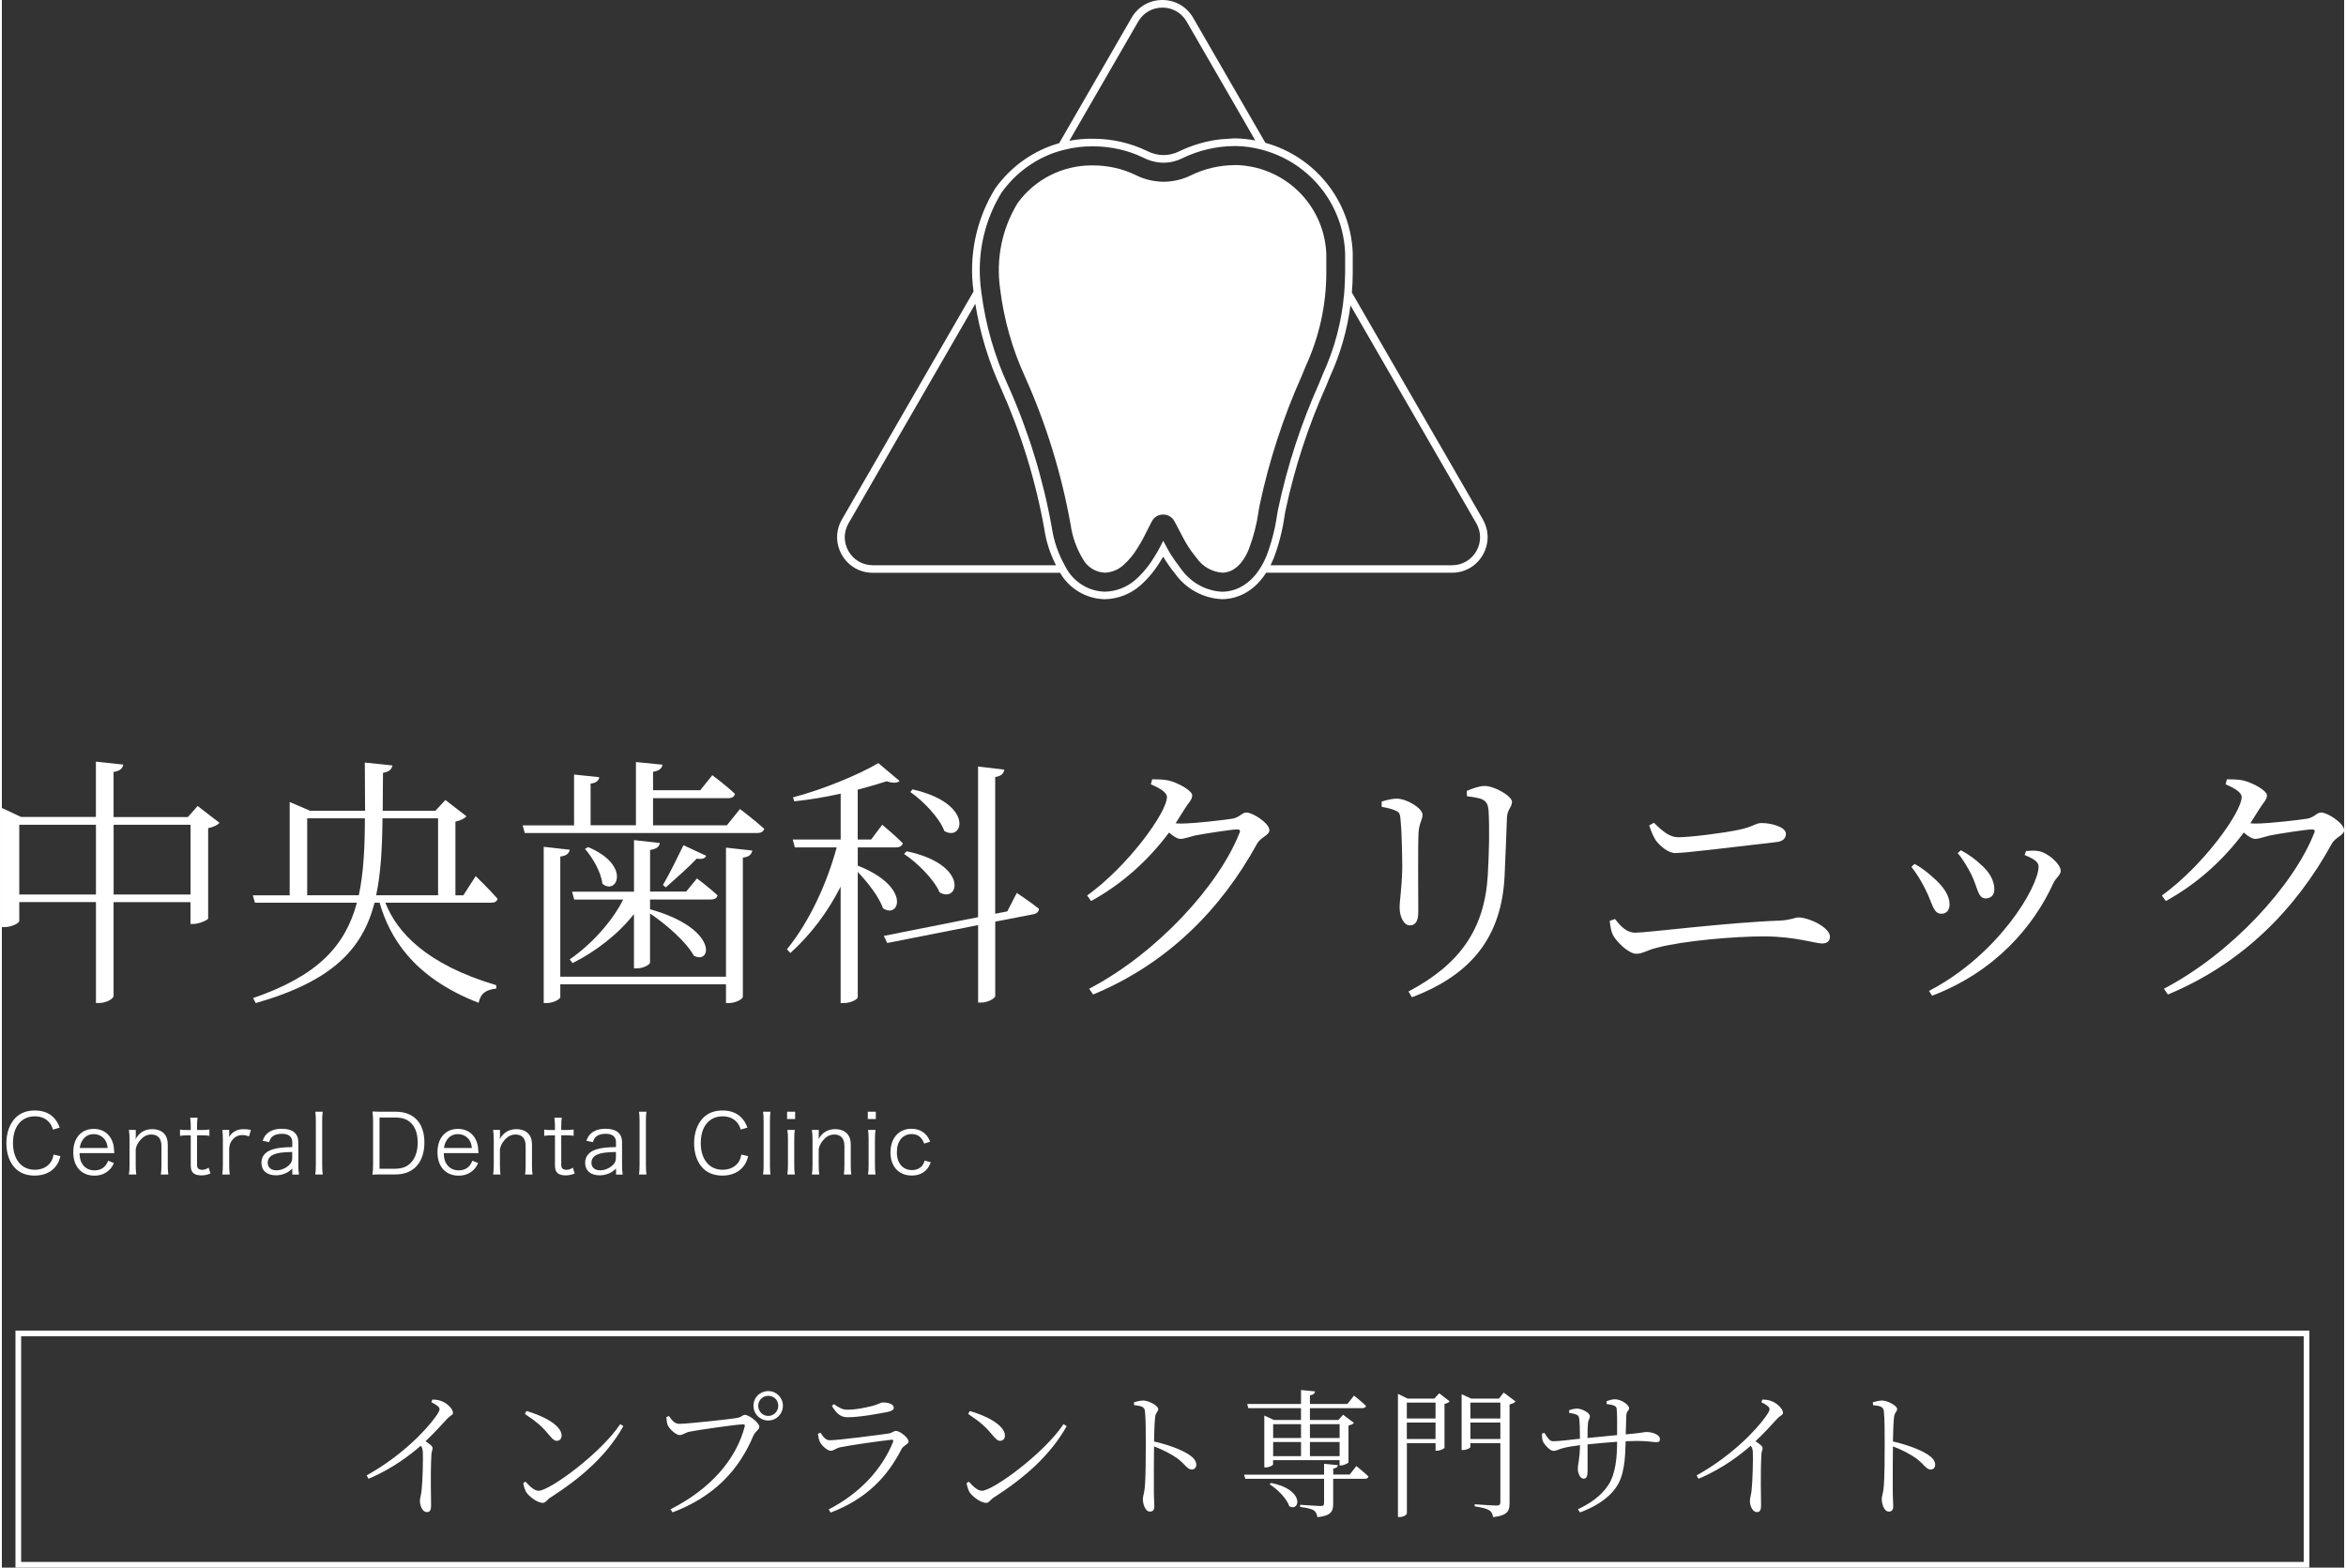 <?xml version="1.0" encoding="UTF-8"?>
<svg xmlns="http://www.w3.org/2000/svg" id="a" viewBox="0 0 425.22 284.6" width="425" height="284">
  <rect x="0" y="0" width="425.22" height="284.6" fill="#333333" stroke="none"/>
  <defs>
    <style>.b{fill:none;}.b,.c{stroke-width:0px;}.c{fill:#fff;}</style>
  </defs>
  <path class="c" d="m20.28,140.16v8.18h13.49l1.77-2.01,3.97,3.06c-.33.38-1.1.77-2.06.96v16.4c-.05.29-1.67,1-2.73,1h-.48v-3.97h-13.96v17.02c0,.53-1.34,1.29-2.58,1.29h-.62v-18.32H3.16v3.44c0,.33-1.29,1.1-2.63,1.1h-.53v-21.62l3.49,1.63h13.58v-10.04l4.97.53c-.14.67-.53,1.15-1.77,1.34Zm-3.2,22.24v-12.67H3.16v12.67h13.92Zm17.17-12.67h-13.96v12.67h13.96v-12.67Z"></path>
  <path class="c" d="m52.27,145.61l3.68,1.58h9.99l-.05-8.75,5.02.53c-.14.67-.57,1.15-1.72,1.34l-.05,6.89h9.56l1.82-1.96,3.83,2.96c-.33.38-1.05.77-2.01.96v13.39h1.43l2.25-3.49s2.53,2.44,3.97,4.11c-.1.53-.57.72-1.24.72h-19.13c2.1,5.36,7.41,11.19,20.13,14.97v.62c-1.77.19-2.82.77-3.2,2.58-12.1-4.69-16.21-12.1-17.98-18.17h-.91c-2.2,8.46-7.7,14.25-21.57,18.22l-.48-.91c11.81-4.06,16.74-9.52,18.84-17.31h-18.51l-.38-1.34h6.69v-16.93Zm13.63,2.96h-10.47v13.96h9.37c.86-4.02,1.1-8.66,1.1-13.96Zm13.29,0h-10.09c-.05,5.26-.29,9.9-1.15,13.96h11.24v-13.96Z"></path>
  <path class="c" d="m108.46,141.07c-.1.67-.53,1.05-1.58,1.2v7.56h8.23v-11.48l4.83.48c-.14.67-.57,1.1-1.72,1.29v3.35h8.56l2.2-2.73s2.58,1.91,4.11,3.4c-.14.53-.57.77-1.24.77h-13.63v4.93h13.39l2.39-2.96s2.73,2.06,4.4,3.59c-.14.53-.62.77-1.29.77h-42.18l-.38-1.39h9.33v-9.23l4.59.48Zm27.78,13.34c-.14.67-.53,1.15-1.72,1.29v25.25c0,.43-1.29,1.15-2.49,1.15h-.57v-3.4h-30.08v2.3c0,.43-1.29,1.1-2.44,1.1h-.57v-28.36l4.73.53c-.14.62-.53,1.1-1.72,1.24v21.81h30.08v-23.43l4.78.53Zm-16.79-1.39c-.1.67-.53,1.1-1.77,1.29v7.56h6.55l1.96-2.39s2.3,1.72,3.73,3.06c-.1.53-.57.77-1.2.77h-11.05v1.77c12.43,3.44,11.24,10.19,7.94,8.42-1.29-2.44-5.07-5.74-7.94-7.65v8.9c0,.38-1.24,1.05-2.3,1.05h-.62v-9.85c-2.92,3.73-7.03,6.84-11.14,8.9l-.53-.67c3.97-2.73,7.75-6.93,9.71-10.86h-8.89l-.38-1.43h11.24v-9.37l4.69.53Zm-10.43,7.41c-.24-2.1-1.77-4.73-3.16-6.31l.57-.33c7.89,3.3,5.21,8.85,2.58,6.65Zm18.84-5.07c-.19.48-.62.67-1.72.53-1.29,1.39-3.87,3.68-5.6,5.21l-.53-.43c1.2-2.01,2.82-5.36,3.73-7.22l4.11,1.91Z"></path>
  <path class="c" d="m162.97,141.79c-.43.38-1.2.43-2.34.05-1.48.48-3.3,1-5.26,1.53v9.04h2.44l2.01-2.68s2.3,1.91,3.73,3.35c-.1.53-.62.77-1.24.77h-6.93v3.3c9.8,3.87,7.56,9.76,4.59,7.75-.72-2.06-2.77-4.69-4.59-6.6v22.76c0,.29-1.1,1.05-2.63,1.05h-.48v-21.14c-2.3,4.54-5.36,8.66-9.13,12.05l-.62-.67c4.11-5.07,7.22-11.86,9.04-18.51h-7.6l-.38-1.43h8.7v-8.32c-2.77.62-5.64,1.1-8.42,1.39l-.24-.72c5.5-1.43,12.15-4.21,15.49-6.22l3.87,3.25Zm14.25,24.72v-27.35l4.78.57c-.14.67-.48,1.15-1.67,1.34v24.82l2.2-.43,1.72-3.35s2.53,1.67,4.02,2.87c0,.53-.43.91-1,1l-6.93,1.34v13.49c0,.43-1.34,1.2-2.49,1.2h-.62v-14.06l-16.5,3.25-.62-1.29,17.12-3.4Zm-6.98-4.5c-1-2.34-4.02-5.36-6.46-6.98l.48-.48c11.38,2.39,9.52,9.52,5.98,7.46Zm.86-11.14c-.91-2.44-3.83-5.45-6.17-7.08l.38-.48c11.29,2.53,9.28,9.61,5.79,7.56Z"></path>
  <path class="c" d="m224.66,151.3c.24-.57.05-.72-.38-.72-1.05,0-5.93.77-7.65,1.1-1,.24-2.01.62-2.68.62-.53,0-1.29-.48-2.06-1.15-3.78,5.07-8.56,9.37-14.15,12.43l-.72-1c7.46-5.36,14.49-15.11,14.49-17.89,0-.81-1.24-1.58-2.92-2.3l.24-.91c.86,0,1.82,0,2.87.19,1.86.43,4.4,1.87,4.4,2.73,0,.81-.67,1.29-1.39,2.49l-1.63,2.58.91.05c2.3,0,8.18-.67,9.52-.91,1.29-.29,1.63-1.1,2.44-1.1,1.15,0,4.16,1.96,4.16,3.2,0,.96-1.58,1.24-2.25,2.49-6.55,11.91-16.26,21.76-29.75,27.35l-.72-1.05c12.29-6.41,23.53-18.75,27.26-28.21Z"></path>
  <path class="c" d="m250.49,145.52c.96-.29,1.96-.53,2.73-.53,1.77,0,4.69,1.72,4.69,2.92,0,.91-.57,1.39-.72,3.16-.14,2.06-.05,12.58-.05,14.54,0,1.82-.67,2.39-1.53,2.39-1.05,0-1.86-1.48-1.86-3.25,0-1.29.38-3.16.48-7.08,0-2.2-.1-6.89-.29-8.66-.1-1.15-.14-1.53-.96-1.86-.72-.33-1.48-.48-2.49-.67v-.96Zm4.88,34.48c9.33-4.93,13.82-11.33,14.39-21.14.24-4.35.33-8.42.14-11.72-.1-.81-.19-1.48-1.05-1.96-.53-.29-1.63-.48-2.87-.62l-.05-.96c1.05-.48,2.39-.91,3.25-.91,1.82,0,4.97,1.86,4.97,2.87s-.81,1.29-.91,2.82c-.1,2.82-.29,7.65-.43,10.62-.53,11.09-6.03,17.98-16.83,22.05l-.62-1.05Z"></path>
  <path class="c" d="m292.85,166.84c1,1.29,2.06,2.49,3.73,2.49,2.1,0,16.74-1.87,26.3-2.2,2.06-.14,2.68-.57,3.25-.57,1.96,0,5.74,1.82,5.74,3.49,0,.81-.53,1.24-1.43,1.24-1.2,0-4.93-1.29-10.62-1.29-5.16,0-14.44.77-19.37,2.06-1.77.43-2.58,1.1-3.73,1.1-1.43,0-3.68-2.3-4.21-3.35-.33-.62-.48-1.39-.62-2.63l.96-.33Zm11-11.96c-1.34,0-2.77-1.24-3.59-2.3-.48-.81-.81-1.53-1.2-2.73l.86-.48c1.82,1.82,3.01,2.63,4.45,2.63,2.06,0,7.94-.72,10.9-1.34,2.77-.57,3.06-1.24,4.21-1.24,1.77,0,4.4.72,4.4,1.96,0,.77-.53,1.34-1.58,1.48-7.84.91-16.74,2.01-18.46,2.01Z"></path>
  <path class="c" d="m347.23,156.85c1.29.67,2.53,1.67,3.35,2.44,1.96,1.67,3.01,3.35,3.01,4.88,0,1-.48,1.72-1.48,1.72-1.53,0-1.58-1.86-2.92-4.45-.77-1.58-1.63-2.92-2.53-4.06l.57-.53Zm2.63,23.05c12.67-6.6,19.89-18.94,19.89-22.57,0-.77-.67-1.34-2.53-2.1l.24-.72c.62-.05,1.48-.14,2.25,0,1.77.29,4.06,2.39,4.06,3.59,0,.77-.81,1.15-1.34,2.25-3.54,7.75-10.47,16.02-22,20.42l-.57-.86Zm5.79-25.54c1.39.77,2.49,1.53,3.54,2.53,1.53,1.29,2.53,2.87,2.53,4.59,0,1.05-.67,1.63-1.58,1.63-1.43,0-1.43-1.96-2.58-4.3-.67-1.29-1.53-2.82-2.49-3.92l.57-.53Z"></path>
  <path class="c" d="m419.77,151.3c.24-.57.05-.72-.38-.72-1.05,0-5.93.77-7.65,1.1-1,.24-2.01.62-2.68.62-.53,0-1.29-.48-2.06-1.15-3.78,5.07-8.56,9.37-14.15,12.43l-.72-1c7.46-5.36,14.49-15.11,14.49-17.89,0-.81-1.24-1.58-2.92-2.3l.24-.91c.86,0,1.82,0,2.87.19,1.86.43,4.4,1.87,4.4,2.73,0,.81-.67,1.29-1.39,2.49l-1.63,2.58.91.05c2.3,0,8.18-.67,9.52-.91,1.29-.29,1.63-1.1,2.44-1.1,1.15,0,4.16,1.96,4.16,3.2,0,.96-1.58,1.24-2.25,2.49-6.55,11.91-16.26,21.76-29.75,27.35l-.72-1.05c12.29-6.41,23.53-18.75,27.26-28.21Z"></path>
  <path class="c" d="m9.28,205.07c-.22-.65-.39-.96-.7-1.32-.6-.7-1.5-1.08-2.6-1.08-2.43,0-3.96,1.86-3.96,4.84s1.54,4.86,3.96,4.86c1.19,0,2.19-.45,2.81-1.26.31-.43.46-.81.6-1.5l1.25.3c-.25.88-.45,1.3-.81,1.78-.84,1.12-2.2,1.74-3.88,1.74-1.44,0-2.65-.45-3.51-1.32-1.05-1.05-1.62-2.68-1.62-4.56s.6-3.57,1.71-4.67c.87-.84,2.01-1.27,3.44-1.27s2.55.41,3.36,1.22c.52.51.81.96,1.17,1.89l-1.2.35Z"></path>
  <path class="c" d="m14.1,209.36c.04,1,.19,1.56.6,2.1.48.66,1.22,1.02,2.12,1.02,1.21,0,2.05-.6,2.47-1.75l1.05.42c-.29.63-.48.9-.83,1.24-.71.69-1.62,1.05-2.71,1.05-2.35,0-3.84-1.65-3.84-4.25s1.47-4.24,3.72-4.24c1.94,0,3.33,1.25,3.63,3.25.02.17.08.75.1,1.15h-6.31Zm5.11-.94c-.09-.84-.31-1.38-.79-1.84-.47-.45-1.05-.68-1.77-.68-.92,0-1.68.46-2.13,1.31-.21.38-.29.65-.38,1.21h5.07Z"></path>
  <path class="c" d="m23.06,213.23c.09-.57.12-.98.12-1.7v-4.69c0-.68-.03-1.1-.12-1.7h1.25v1.02c0,.18,0,.3-.04.65.7-1.23,1.68-1.81,3.03-1.81,1.08,0,1.92.39,2.4,1.12.28.44.42.99.42,1.73v3.7c0,.77.03,1.19.1,1.68h-1.35c.08-.58.1-1.04.1-1.7v-3.49c0-1.35-.65-2.07-1.83-2.07-.84,0-1.52.38-2.15,1.19-.39.51-.57.88-.69,1.48v2.89c0,.66.03,1.11.1,1.7h-1.35Z"></path>
  <path class="c" d="m35.53,202.91c-.08.48-.1,1.02-.1,1.67v.57h.72c.69,0,1.01-.01,1.53-.09v1.14c-.48-.08-.85-.09-1.53-.09h-.72v5.22c0,.44.06.66.19.79.17.17.42.26.74.26.39,0,.69-.09,1.18-.39l.33,1.05c-.61.26-1.08.35-1.69.35-.66,0-1.17-.17-1.47-.46-.3-.3-.42-.74-.42-1.44v-5.37h-.6c-.51,0-.85.03-1.35.09v-1.14c.42.08.72.09,1.35.09h.6v-.57c0-.6-.03-1.17-.1-1.67h1.35Z"></path>
  <path class="c" d="m44.88,206.3c-.57-.18-.84-.23-1.21-.23-.77,0-1.4.31-1.85.92-.36.46-.49.82-.55,1.5v3.06c0,.68.03,1.1.1,1.68h-1.35c.08-.69.1-1.08.1-1.7v-4.69c0-.75-.03-1.16-.1-1.7h1.25v.85c0,.12,0,.35-.02.45.29-.46.51-.71.83-.92.57-.38,1.08-.52,1.8-.52.45,0,.71.03,1.33.13l-.33,1.16Z"></path>
  <path class="c" d="m52.71,212.17c-.58.52-.87.72-1.38.91-.51.2-1.05.3-1.56.3-1.65,0-2.65-.85-2.65-2.28,0-1.2.75-2.07,2.15-2.46.88-.25,1.6-.35,3.45-.39v-.87c0-1.02-.65-1.54-1.89-1.54-.82,0-1.44.21-1.86.65-.19.21-.31.42-.46.87l-1.17-.25c.27-.69.46-1,.84-1.33.62-.57,1.52-.85,2.64-.85,1.98,0,3,.84,3,2.46v4.21c0,.67.03,1.05.12,1.65h-1.21v-1.06Zm0-3.03c-1.79.05-2.64.15-3.31.44-.77.31-1.14.83-1.14,1.54,0,.83.62,1.35,1.59,1.35.87,0,1.81-.42,2.4-1.06.34-.38.46-.69.46-1.29v-.98Z"></path>
  <path class="c" d="m58.25,201.83c-.08.54-.1.95-.1,1.7v8.02c0,.68.03,1.08.1,1.68h-1.35c.08-.54.1-1,.1-1.68v-8.04c0-.73-.03-1.14-.1-1.68h1.35Z"></path>
  <path class="c" d="m67.39,203.5c0-.65-.03-1.08-.12-1.71.53.03.93.04,1.65.04h2.54c3.34,0,5.25,2.04,5.25,5.62,0,1.88-.57,3.44-1.6,4.44-.9.88-2.15,1.33-3.65,1.33h-2.54c-.72,0-1.12.01-1.65.04.09-.58.12-1.04.12-1.79v-7.99Zm4.03,8.68c1.19,0,2.13-.34,2.81-1.06.82-.84,1.26-2.11,1.26-3.66s-.39-2.76-1.19-3.55c-.66-.69-1.59-1.02-2.82-1.02h-2.92v9.3h2.86Z"></path>
  <path class="c" d="m80.22,209.36c.04,1,.19,1.56.6,2.1.48.66,1.22,1.02,2.12,1.02,1.21,0,2.05-.6,2.47-1.75l1.05.42c-.29.63-.48.9-.83,1.24-.71.69-1.62,1.05-2.71,1.05-2.35,0-3.84-1.65-3.84-4.25s1.47-4.24,3.72-4.24c1.94,0,3.33,1.25,3.63,3.25.02.17.08.75.1,1.15h-6.31Zm5.11-.94c-.09-.84-.31-1.38-.79-1.84-.47-.45-1.05-.68-1.77-.68-.92,0-1.68.46-2.13,1.31-.21.38-.29.65-.38,1.21h5.07Z"></path>
  <path class="c" d="m89.18,213.23c.09-.57.12-.98.12-1.7v-4.69c0-.68-.03-1.1-.12-1.7h1.25v1.02c0,.18,0,.3-.04.65.7-1.23,1.68-1.81,3.03-1.81,1.08,0,1.92.39,2.4,1.12.28.44.42.99.42,1.73v3.7c0,.77.03,1.19.1,1.68h-1.35c.08-.58.1-1.04.1-1.7v-3.49c0-1.35-.65-2.07-1.83-2.07-.84,0-1.52.38-2.15,1.19-.39.51-.57.88-.69,1.48v2.89c0,.66.03,1.11.1,1.7h-1.35Z"></path>
  <path class="c" d="m101.65,202.91c-.08.48-.1,1.02-.1,1.67v.57h.72c.69,0,1.01-.01,1.53-.09v1.14c-.48-.08-.85-.09-1.53-.09h-.72v5.22c0,.44.06.66.19.79.17.17.42.26.74.26.39,0,.69-.09,1.18-.39l.33,1.05c-.61.26-1.08.35-1.69.35-.66,0-1.17-.17-1.47-.46-.3-.3-.42-.74-.42-1.44v-5.37h-.6c-.51,0-.85.03-1.35.09v-1.14c.42.08.72.09,1.35.09h.6v-.57c0-.6-.03-1.17-.1-1.67h1.35Z"></path>
  <path class="c" d="m111.48,212.17c-.58.52-.87.72-1.38.91-.51.2-1.05.3-1.56.3-1.65,0-2.65-.85-2.65-2.28,0-1.2.75-2.07,2.15-2.46.88-.25,1.6-.35,3.45-.39v-.87c0-1.02-.65-1.54-1.89-1.54-.82,0-1.44.21-1.86.65-.19.21-.31.42-.46.87l-1.17-.25c.27-.69.46-1,.84-1.33.62-.57,1.52-.85,2.64-.85,1.98,0,3,.84,3,2.46v4.21c0,.67.03,1.05.12,1.65h-1.21v-1.06Zm0-3.03c-1.79.05-2.64.15-3.31.44-.77.31-1.14.83-1.14,1.54,0,.83.62,1.35,1.59,1.35.87,0,1.81-.42,2.4-1.06.34-.38.46-.69.46-1.29v-.98Z"></path>
  <path class="c" d="m117.02,201.83c-.08.54-.1.95-.1,1.7v8.02c0,.68.03,1.08.1,1.68h-1.35c.08-.54.1-1,.1-1.68v-8.04c0-.73-.03-1.14-.1-1.68h1.35Z"></path>
  <path class="c" d="m134.14,205.07c-.22-.65-.39-.96-.7-1.32-.6-.7-1.5-1.08-2.6-1.08-2.43,0-3.96,1.86-3.96,4.84s1.54,4.86,3.96,4.86c1.19,0,2.19-.45,2.81-1.26.31-.43.46-.81.6-1.5l1.24.3c-.25.88-.45,1.3-.81,1.78-.84,1.12-2.2,1.74-3.88,1.74-1.44,0-2.65-.45-3.51-1.32-1.05-1.05-1.62-2.68-1.62-4.56s.6-3.57,1.71-4.67c.87-.84,2.01-1.27,3.44-1.27s2.55.41,3.36,1.22c.52.51.81.96,1.17,1.89l-1.2.35Z"></path>
  <path class="c" d="m139.54,201.83c-.08.54-.1.95-.1,1.7v8.02c0,.68.03,1.08.1,1.68h-1.35c.08-.54.1-1,.1-1.68v-8.04c0-.73-.03-1.14-.1-1.68h1.35Z"></path>
  <path class="c" d="m144.01,201.83v1.33h-1.46v-1.33h1.46Zm-.06,3.31c-.07.52-.1.95-.1,1.7v4.69c0,.69.03,1.11.1,1.7h-1.35c.08-.65.11-1.06.11-1.7v-4.69c0-.72-.03-1.17-.11-1.7h1.35Z"></path>
  <path class="c" d="m147.05,213.23c.09-.57.12-.98.12-1.7v-4.69c0-.68-.03-1.1-.12-1.7h1.25v1.02c0,.18,0,.3-.04.65.7-1.23,1.68-1.81,3.03-1.81,1.08,0,1.92.39,2.4,1.12.28.44.42.99.42,1.73v3.7c0,.77.03,1.19.1,1.68h-1.35c.08-.58.1-1.04.1-1.7v-3.49c0-1.35-.65-2.07-1.83-2.07-.84,0-1.52.38-2.15,1.19-.39.51-.57.88-.69,1.48v2.89c0,.66.03,1.11.1,1.7h-1.35Z"></path>
  <path class="c" d="m158.66,201.83v1.33h-1.46v-1.33h1.46Zm-.06,3.31c-.07.52-.1.95-.1,1.7v4.69c0,.69.03,1.11.1,1.7h-1.35c.08-.65.1-1.06.1-1.7v-4.69c0-.72-.03-1.17-.1-1.7h1.35Z"></path>
  <path class="c" d="m167.44,207.62c-.44-1.17-1.15-1.73-2.26-1.73-1.65,0-2.7,1.29-2.7,3.3s1.08,3.24,2.76,3.24c.85,0,1.56-.35,1.95-.96.15-.23.23-.41.33-.77l1.12.3c-.21.54-.36.83-.62,1.16-.66.82-1.62,1.26-2.83,1.26-2.35,0-3.87-1.63-3.87-4.2s1.5-4.29,3.79-4.29c1.25,0,2.25.48,2.9,1.38.21.29.34.53.52.96l-1.1.35Z"></path>
  <path class="c" d="m78.15,254.09c.58.02,1.11.05,1.65.28.99.33,2.1,1.44,2.1,2.1,0,.48-.46.43-1.14,1.19-.94,1.04-2.18,2.4-3.85,4,.71.46,1.29.89,1.29,1.24,0,.33-.23.68-.23,1.32-.18,3.67-.05,7.54-.05,9.06,0,.94-.23,1.24-.76,1.24-.83,0-1.27-1.21-1.27-2.05,0-.46.2-.96.3-1.8.2-1.72.3-5.95.23-7.09-.03-.46-.1-.76-.38-1.11-1.57,1.39-5.06,4.18-9.49,6l-.33-.61c6.4-3.57,10.78-8.2,12.56-10.71.48-.66.68-1.09.68-1.29,0-.41-.43-.76-1.49-1.29l.18-.48Z"></path>
  <path class="c" d="m112.83,258.92c-3.04,5.39-7.75,9.44-13.29,12.99-.51.3-.78.94-1.34.94-.99,0-2.51-1.19-3.01-1.95-.25-.43-.48-1.24-.53-1.65l.41-.25c.76.83,1.57,1.65,2.38,1.65,1.95,0,11.21-6.71,14.81-12.1l.58.38Zm-11.21,1.72c0,.56-.35.94-.89.94-.41,0-.73-.28-1.39-1.06-1.21-1.47-2.18-2.35-4.4-3.82l.3-.53c2.89.81,6.38,2.53,6.38,4.48Z"></path>
  <path class="c" d="m133.66,257.38c.66-.13.81-.51,1.24-.51.76,0,2.61,1.44,2.61,2.15,0,.56-.73.81-1.09,1.65-2.66,6.33-7.19,11.06-14.66,13.9l-.38-.56c7.27-3.67,11.92-9.06,13.47-14.99.1-.38-.05-.43-.3-.43-1.11,0-8.3,1.04-9.75,1.34-.68.15-1.22.61-1.72.61-.76,0-1.95-1.19-2.2-1.82-.13-.35-.2-.76-.25-1.44l.48-.2c.43.63.96,1.42,1.87,1.42,1.42,0,9.47-.86,10.68-1.11Zm5.47-4.83c1.49,0,2.66,1.19,2.66,2.66s-1.16,2.68-2.66,2.68-2.68-1.16-2.68-2.68,1.19-2.66,2.68-2.66Zm0,4.51c1.01,0,1.82-.81,1.82-1.85s-.81-1.8-1.82-1.8-1.82.81-1.82,1.8c0,1.04.81,1.85,1.82,1.85Z"></path>
  <path class="c" d="m148.61,260.11c.53.79.96,1.37,1.7,1.37,1.49,0,8.86-.96,10.63-1.22.71-.1.94-.48,1.37-.48.76,0,2.3,1.29,2.3,1.92,0,.48-.99.76-1.29,1.39-2.53,4.96-6.3,9.01-12.86,11.52l-.35-.58c5.62-2.89,9.67-7.27,11.67-12.23.1-.3.03-.46-.3-.41-2.05.2-7.59,1.01-9.32,1.37-.78.18-1.14.63-1.7.63-.61,0-1.72-1.04-1.97-1.65-.18-.43-.28-.91-.35-1.42l.48-.23Zm4.91-2.81c-1.29,0-2-.71-2.84-2.05l.38-.33c.96.71,1.62,1.01,2.43,1.01,1.57,0,2.84-.3,4.13-.58,1.49-.33,1.82-.73,2.35-.73,1.09,0,1.95.35,1.95.96,0,.35-.3.58-1.11.76-1.87.35-5.04.96-7.29.96Z"></path>
  <path class="c" d="m193.31,258.92c-3.04,5.39-7.75,9.44-13.29,12.99-.51.3-.78.94-1.34.94-.99,0-2.51-1.19-3.01-1.95-.25-.43-.48-1.24-.53-1.65l.41-.25c.76.83,1.57,1.65,2.38,1.65,1.95,0,11.21-6.71,14.81-12.1l.58.38Zm-11.21,1.72c0,.56-.35.94-.89.94-.41,0-.73-.28-1.39-1.06-1.21-1.47-2.18-2.35-4.4-3.82l.3-.53c2.89.81,6.38,2.53,6.38,4.48Z"></path>
  <path class="c" d="m207.15,254.26c1.06,0,2.78.96,2.78,1.54,0,.51-.46.61-.56,1.44-.13,1.21-.18,3.09-.2,4.46,2.46.56,4.86,1.44,6.25,2.33.76.48,1.42,1.11,1.42,1.9,0,.43-.28.86-.81.86-.84,0-1.11-.86-2.63-2.02-1.14-.79-2.51-1.52-4.23-2.18-.03,1.75-.05,5.9-.03,8.58.03,1.11.08,1.87.08,2.3,0,.66-.25.96-.81.96-.84,0-1.27-1.39-1.27-2.25,0-.56.23-1.01.33-1.97.2-1.87.2-6.02.2-7.95,0-2.02,0-4.78-.15-6.05-.08-.81-.63-.96-1.97-1.11l-.03-.53c.66-.15,1.14-.3,1.62-.3Z"></path>
  <path class="c" d="m242.56,265.98c-.08.38-.3.56-.86.63v1.09h2.99l1.21-1.54s1.37,1.11,2.2,1.9c-.08.28-.3.41-.66.41h-5.75v4.51c0,1.34-.3,2.2-2.86,2.46-.1-.51-.25-.94-.63-1.22-.43-.28-1.22-.48-2.51-.63v-.4s3.11.23,3.72.23c.48,0,.63-.15.63-.56v-4.38h-14.3l-.23-.76h14.53v-1.97l2.51.25Zm-6.71-11.09v-2.53l2.56.25c-.08.35-.3.61-.94.71v1.57h6.81l1.19-1.52s1.34,1.06,2.18,1.87c-.08.28-.3.41-.66.41h-9.52v2.15h5.16l.86-.96,1.97,1.49c-.15.18-.53.38-.99.48v6.68c-.03.15-.84.56-1.37.56h-.25v-.96h-12.07v.76c0,.18-.68.56-1.34.56h-.25v-9.42l1.75.81h4.91v-2.15h-9.57l-.2-.76h9.77Zm-2.13,18.56c-.48-1.42-2.15-3.09-3.57-3.97l.25-.25c6.2,1.19,5.27,5.32,3.32,4.23Zm2.13-12.38v-2.51h-5.06v2.51h5.06Zm-5.06,3.29h5.06v-2.56h-5.06v2.56Zm6.68-5.8v2.51h5.39v-2.51h-5.39Zm0,3.24v2.56h5.39v-2.56h-5.39Z"></path>
  <path class="c" d="m253.44,253.05l1.75.86h4.86l.89-.96,1.9,1.47c-.15.18-.53.38-.94.46v7.97c-.02.15-.84.53-1.37.53h-.25v-1.37h-5.21v12.73c0,.25-.56.68-1.34.68h-.28v-22.38Zm1.62,1.59v2.89h5.21v-2.89h-5.21Zm0,6.61h5.21v-2.99h-5.21v2.99Zm9.95-8.13l1.72.79h5.06l.86-1.09,2.15,1.62c-.15.2-.58.43-1.09.53v17.95c0,1.32-.3,2.23-2.99,2.51-.08-.56-.28-.99-.71-1.24-.46-.3-1.27-.51-2.63-.71v-.38s3.29.23,3.95.23c.56,0,.71-.18.71-.61v-10.71h-5.44v.71c0,.15-.66.53-1.34.53h-.25v-10.13Zm1.59,1.52v2.89h5.44v-2.89h-5.44Zm0,6.61h5.44v-2.99h-5.44v2.99Z"></path>
  <path class="c" d="m280.04,260.14c.46.73.91,1.52,1.54,1.52.99,0,3.39-.28,4.91-.46,0-1.29-.03-3.27-.18-3.87-.13-.51-.71-.66-1.77-.81v-.51c.43-.15.99-.28,1.42-.28.81,0,2.33.71,2.33,1.39,0,.53-.3.56-.35,1.37-.05.46-.08,1.47-.08,2.58l5.37-.53c.02-2.28.02-3.85-.08-4.83-.08-.53-.73-.66-1.82-.81v-.53c.53-.18,1.06-.33,1.52-.33,1.16,0,2.56,1.04,2.56,1.59s-.46.41-.51,1.44l-.1,3.34c2.99-.25,3.24-.43,3.8-.43,1.01,0,2.41.48,2.41,1.27,0,.43-.18.58-.63.58-.61,0-1.54-.23-3.44-.23l-2.15.05c-.1,3.14-.2,6.3-1.85,8.53-1.11,1.59-3.37,3.29-6.46,4.4l-.35-.58c1.97-.94,4.18-2.3,5.57-4.48,1.24-1.95,1.52-4.83,1.54-7.77-1.82.13-3.77.3-5.37.48v4.83c0,1.01-.2,1.39-.73,1.39-.66,0-1.04-1.09-1.04-1.8,0-.86.35-1.59.4-4.28-1.29.15-2.3.33-3.06.53-.66.15-1.21.51-1.77.51-.63,0-1.67-1.19-1.92-1.75-.13-.3-.18-.96-.15-1.39l.46-.15Z"></path>
  <path class="c" d="m319.6,254.09c.58.02,1.11.05,1.65.28.99.33,2.1,1.44,2.1,2.1,0,.48-.46.43-1.14,1.19-.94,1.04-2.18,2.4-3.85,4,.71.46,1.29.89,1.29,1.24,0,.33-.23.68-.23,1.32-.18,3.67-.05,7.54-.05,9.06,0,.94-.23,1.24-.76,1.24-.83,0-1.27-1.21-1.27-2.05,0-.46.2-.96.3-1.8.2-1.72.3-5.95.23-7.09-.03-.46-.1-.76-.38-1.11-1.57,1.39-5.06,4.18-9.49,6l-.33-.61c6.4-3.57,10.78-8.2,12.56-10.71.48-.66.68-1.09.68-1.29,0-.41-.43-.76-1.49-1.29l.18-.48Z"></path>
  <path class="c" d="m341.29,254.26c1.06,0,2.78.96,2.78,1.54,0,.51-.46.61-.56,1.44-.13,1.21-.18,3.09-.2,4.46,2.46.56,4.86,1.44,6.25,2.33.76.48,1.42,1.11,1.42,1.9,0,.43-.28.86-.81.86-.84,0-1.11-.86-2.63-2.02-1.14-.79-2.51-1.52-4.23-2.18-.03,1.75-.05,5.9-.03,8.58.03,1.11.08,1.87.08,2.3,0,.66-.25.96-.81.96-.84,0-1.27-1.39-1.27-2.25,0-.56.23-1.01.33-1.97.2-1.87.2-6.02.2-7.95,0-2.02,0-4.78-.15-6.05-.08-.81-.63-.96-1.97-1.11l-.03-.53c.66-.15,1.14-.3,1.62-.3Z"></path>
  <path class="c" d="m418.91,284.6H2.47v-43.03h416.44v43.03Zm-415.4-1.03h414.37v-40.97H3.5v40.97Z"></path>
  <path class="c" d="m221.63,103.97c-1.87-.11-3.61-1.08-4.69-2.61l-.09-.12-.1-.12c-.85-1.03-1.59-2.14-2.21-3.32l-1.66-3.15c-.88-1.66-3.26-1.65-4.12.02l-1.59,3.11c-.24.46-.54.98-.92,1.57l-.07.12c-.71,1.2-1.6,2.27-2.64,3.18-.92.81-2.09,1.27-3.31,1.32-1.65-.07-3.16-1-3.96-2.44-1.19-1.98-1.91-4.03-2.23-6.18-1.66-9.3-4.42-18.27-8.22-26.77-2.38-5.16-3.92-10.59-4.6-16.18-.77-5.43.36-10.92,3.18-15.53,3.11-4.29,8.11-6.84,13.41-6.84h.27c2.74,0,5.36.6,7.71,1.73,1.51.78,3.31,1.22,5.12,1.24,1.8-.02,3.51-.44,5.04-1.21,2.39-1.16,5.12-1.8,7.84-1.81v-.02c8.96.09,16.25,7.14,16.65,16.08v3.47c-.01,5.88-1.27,11.58-3.72,16.93l-.78,1.89c-3.3,7.38-5.87,15.25-7.58,23.29l-.21,1.11v.1c-.34,2.35-.93,4.65-1.77,6.86-1.48,3.62-3.57,4.25-4.73,4.28Z"></path>
  <path class="b" d="m240.39,70.16c-3.23,7.21-5.69,14.76-7.33,22.46l-.17.91c-.37,2.67-1.05,5.33-2.01,7.88-.17.43-.36.83-.55,1.21h32.95c1.84,0,3.48-.95,4.4-2.54.92-1.59.92-3.49,0-5.08l-22.84-39.56c-.59,4.49-1.84,8.84-3.75,13.01l-.7,1.71Z"></path>
  <path class="b" d="m198.21,25.2c3.31,0,6.66.76,9.66,2.2.96.49,2.02.76,3.08.77.96,0,1.94-.25,2.81-.69,2.32-1.13,4.84-1.87,7.4-2.17l-.39-.19,2.96.02c1.31,0,2.59.15,3.83.38l-12.46-21.58c-.92-1.59-2.56-2.54-4.4-2.54s-3.48.95-4.4,2.54l-12.5,21.64c1.42-.27,2.87-.4,4.35-.37h.06Z"></path>
  <path class="b" d="m210.31,101.95c-.13.23-.29.44-.43.67h1.95c-.35-.5-.68-1.01-.99-1.53-.16.28-.34.56-.53.86Z"></path>
  <path class="b" d="m221.57,107.42c1.25,0,4-.4,6.29-3.43h-13.23c1.75,2.05,4.27,3.31,6.94,3.43Z"></path>
  <path class="b" d="m200.23,107.42c2.03-.04,4.02-.81,5.57-2.17.45-.39.86-.82,1.26-1.25h-13.31c1.5,2.08,3.9,3.37,6.47,3.42Z"></path>
  <path class="b" d="m181.4,70.55c-2.26-4.9-3.83-10.08-4.68-15.4l-23.01,39.85c-.92,1.59-.92,3.49,0,5.08.92,1.59,2.56,2.54,4.4,2.54h33.26c-1.05-2.05-1.78-4.25-2.12-6.56-1.57-8.77-4.21-17.36-7.85-25.51Z"></path>
  <path class="c" d="m268.87,94.31l-23.79-41.2c.1-1.19.16-2.39.16-3.6v-3.59c-.39-9.63-6.99-17.54-15.86-19.99l-13.11-22.7c-1.17-2.02-3.26-3.23-5.59-3.23s-4.43,1.21-5.59,3.23l-13.14,22.76c-4.62,1.31-8.73,4.18-11.61,8.21-3.45,5.58-4.85,12.23-3.94,18.72l-23.89,41.38c-1.17,2.02-1.17,4.44,0,6.46,1.17,2.02,3.26,3.23,5.59,3.23h34.01c1.66,2.89,4.74,4.73,8.11,4.8,2.39-.05,4.69-.94,6.48-2.52.8-.7,1.52-1.47,2.17-2.29.36-.44.68-.9,1-1.38.14-.22.3-.44.43-.67.19-.3.37-.59.53-.86.31.52.64,1.03.99,1.53.33.48.68.94,1.04,1.38.04.05.08.1.12.15,1.95,2.77,5.14,4.51,8.55,4.65,1.62,0,5.27-.54,7.99-4.8h33.74c2.34,0,4.43-1.21,5.59-3.23,1.17-2.02,1.17-4.44,0-6.46ZM206.29,3.92c.92-1.59,2.56-2.54,4.4-2.54s3.48.95,4.4,2.54l12.46,21.58c-1.25-.23-2.52-.37-3.83-.38l-2.57.18c-2.56.31-5.08,1.04-7.4,2.17-.87.44-1.85.68-2.81.69-1.06-.01-2.12-.27-3.08-.77-3-1.44-6.34-2.2-9.66-2.2h-.06c-1.48-.03-2.93.1-4.35.37l12.5-21.64Zm-48.18,98.7c-1.84,0-3.48-.95-4.4-2.54-.92-1.59-.92-3.49,0-5.08l23.01-39.85c.85,5.33,2.42,10.5,4.68,15.4,3.64,8.15,6.29,16.74,7.85,25.51.34,2.31,1.07,4.51,2.12,6.56h-33.26Zm70.65,0c-.29.51-.59.97-.9,1.38-2.29,3.02-5.04,3.43-6.29,3.43-2.67-.11-5.2-1.37-6.94-3.43-.19-.22-.38-.44-.54-.68-.18-.22-.34-.47-.51-.7-.79-1.03-1.51-2.12-2.12-3.27l-.62-1.17-.61,1.18c-.29.56-.64,1.17-1.09,1.87-.28.48-.6.94-.93,1.39-.35.48-.74.94-1.14,1.38-.4.44-.82.86-1.26,1.25-1.55,1.36-3.54,2.13-5.57,2.17-2.58-.06-4.97-1.35-6.47-3.42-.19-.26-.36-.53-.52-.81-.11-.19-.2-.38-.31-.57-1.17-2.11-1.96-4.37-2.32-6.79-1.59-8.9-4.26-17.6-7.96-25.86-2.45-5.32-4.07-10.95-4.82-16.77-.02-.14-.04-.27-.06-.41-.09-.64-.14-1.28-.19-1.93-.38-5.57.98-11.16,3.9-15.9,2.38-3.34,5.68-5.82,9.43-7.19.63-.23,1.27-.41,1.92-.57,1.71-.43,3.48-.67,5.29-.63h.06c3.12,0,6.26.71,9.05,2.06,1.13.58,2.4.9,3.69.91,1.19-.01,2.37-.3,3.42-.83,2.91-1.42,6.16-2.18,9.39-2.19h.55c1.44.04,2.83.25,4.18.59.66.16,1.3.36,1.93.58,7.6,2.7,13.12,9.77,13.46,18.26v3.56c0,.48-.02.95-.04,1.43-.03.83-.08,1.67-.15,2.49-.45,5-1.73,9.85-3.85,14.48l-.7,1.72c-3.26,7.28-5.75,14.92-7.41,22.73l-.18.95c-.36,2.6-1.01,5.16-1.94,7.6-.26.63-.54,1.2-.83,1.71Zm38.91-2.54c-.92,1.59-2.56,2.54-4.4,2.54h-32.95c.19-.38.37-.78.55-1.21.97-2.55,1.64-5.21,2.01-7.88l.17-.91c1.64-7.7,4.1-15.25,7.33-22.46l.7-1.71c1.91-4.17,3.16-8.53,3.75-13.01l22.84,39.56c.92,1.59.92,3.49,0,5.08Z"></path>
</svg>
